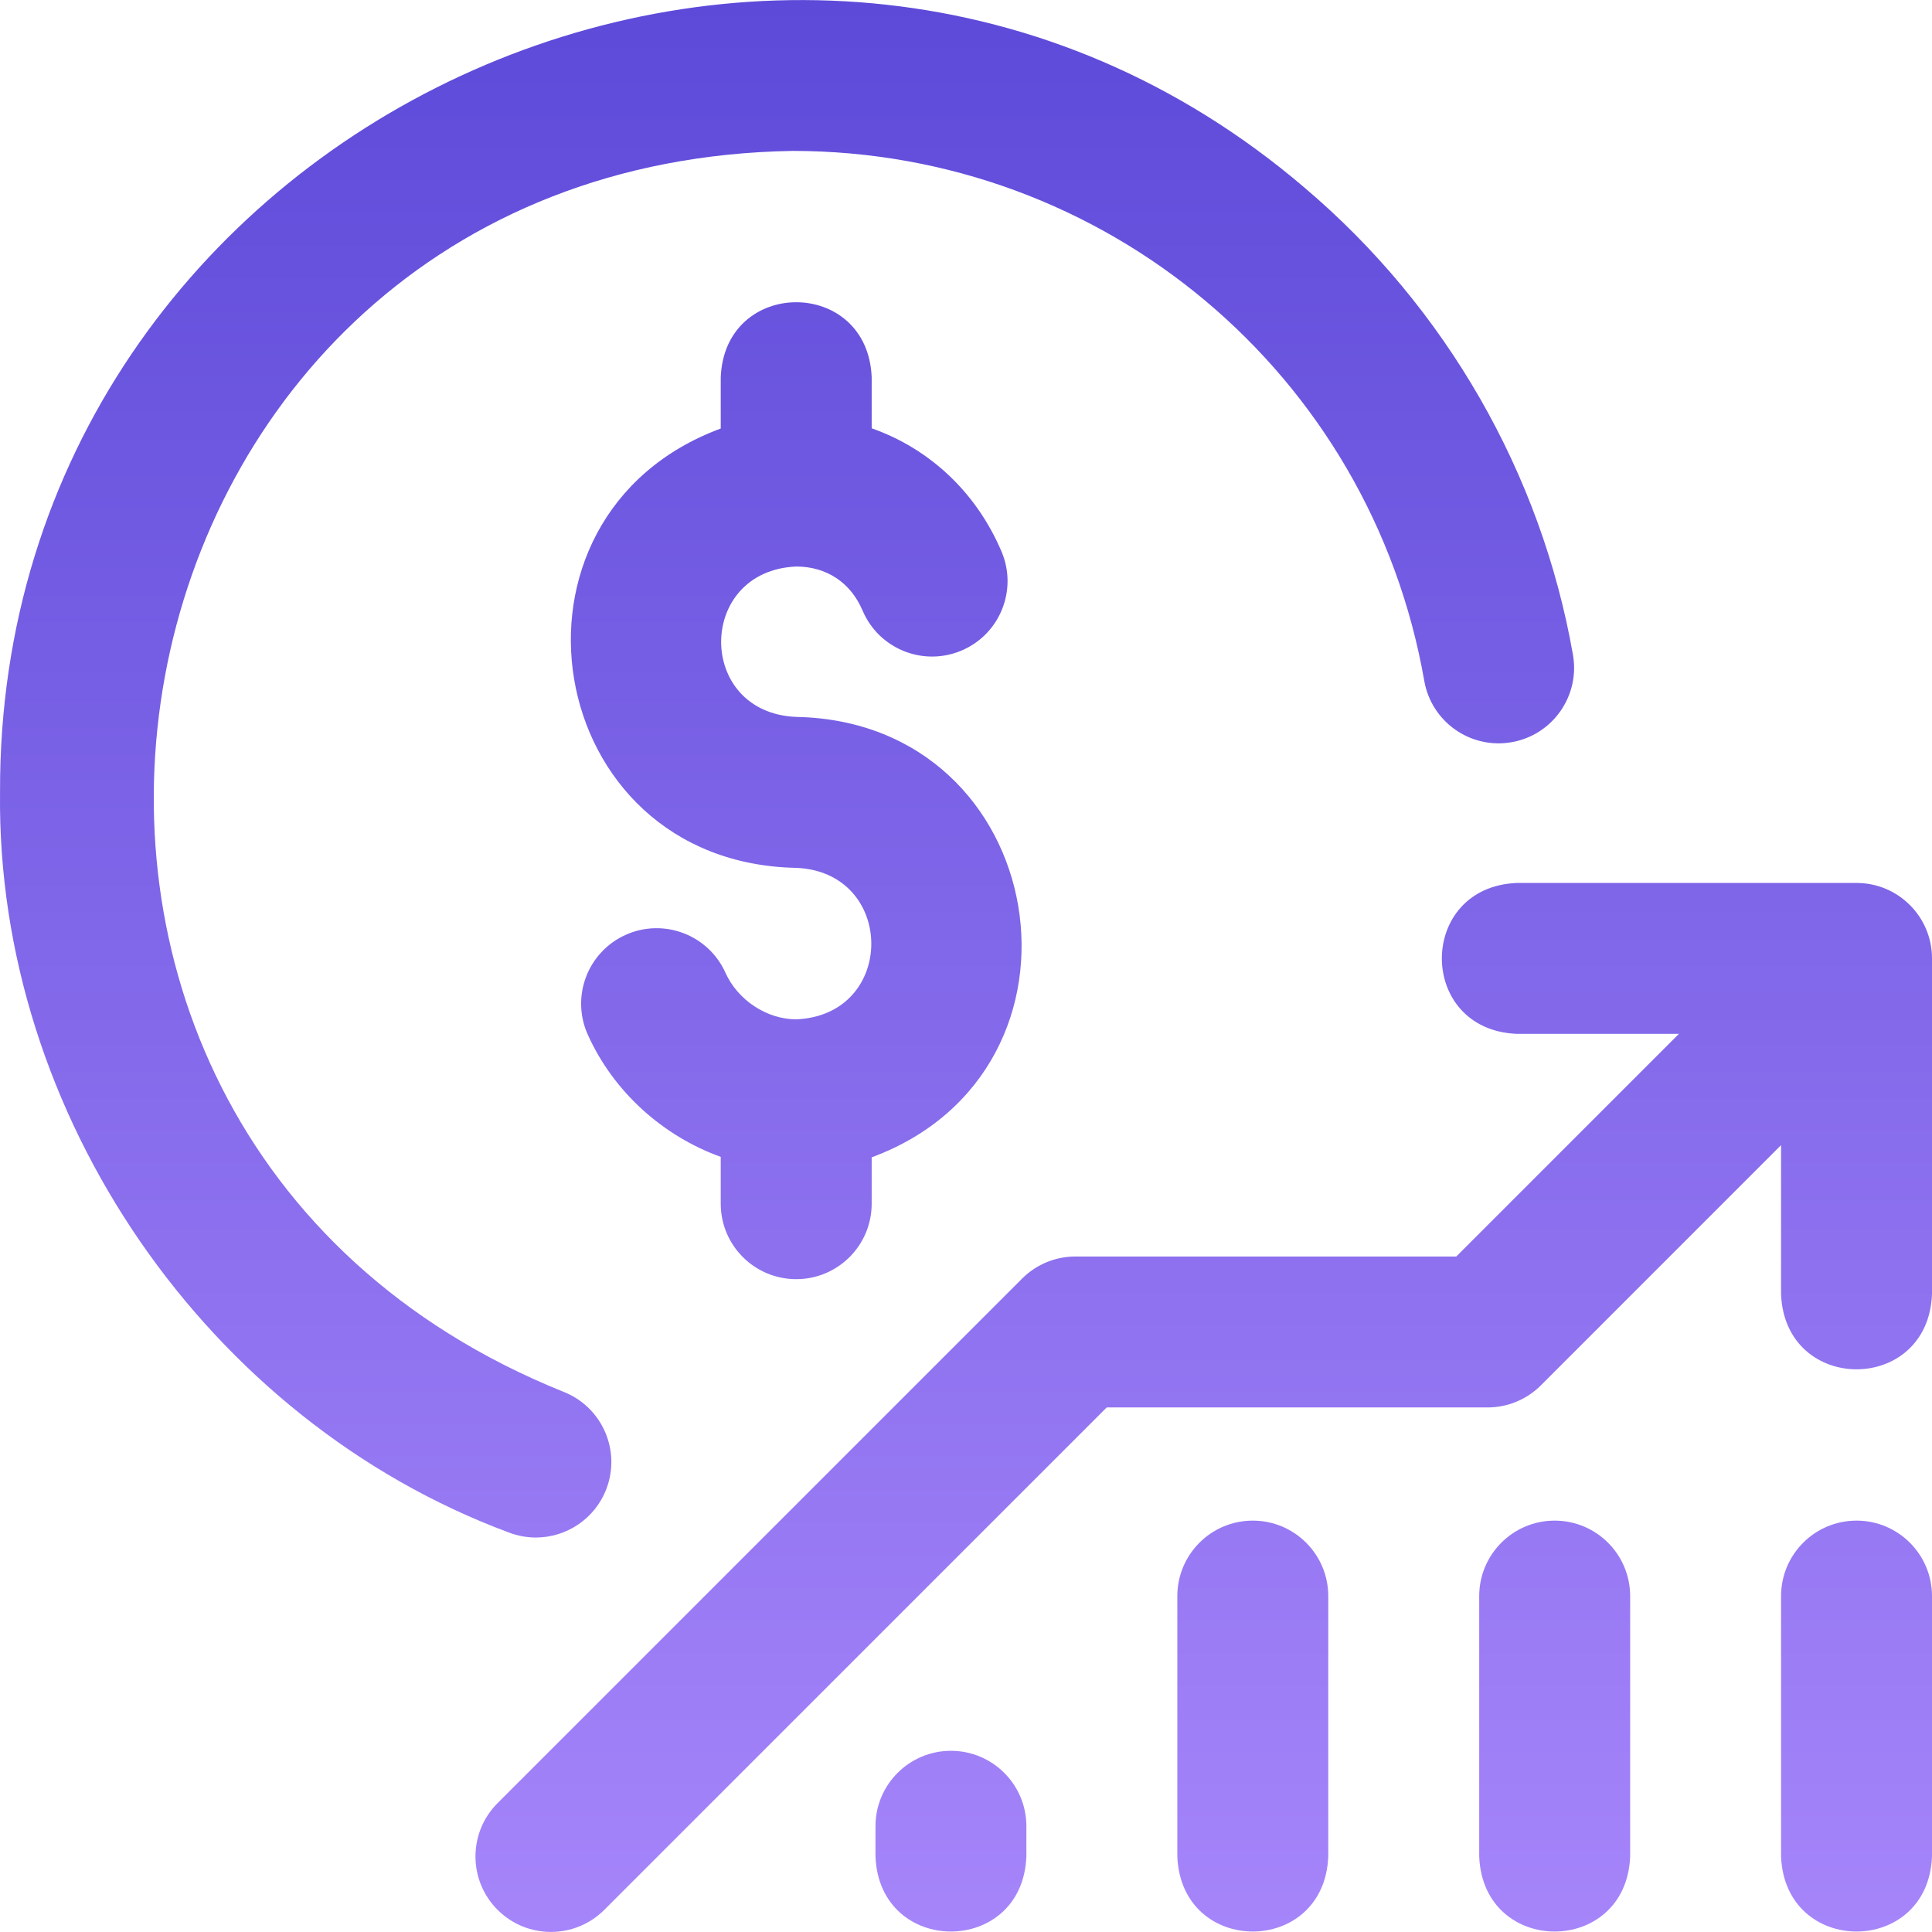 <?xml version="1.0" encoding="UTF-8"?>
<svg xmlns="http://www.w3.org/2000/svg" width="55" height="55" viewBox="0 0 55 55" fill="none">
  <g clip-path="url(#clip0_191_1200)">
    <path d="M55 27.284V36.844C54.887 39.695 50.816 39.693 50.703 36.844V32.6L43.866 39.438C43.463 39.841 42.916 40.067 42.347 40.067H31.506L17.204 54.369C16.365 55.208 15.004 55.208 14.165 54.369C13.326 53.53 13.326 52.17 14.165 51.331L29.097 36.399C29.5 35.996 30.046 35.77 30.616 35.77H41.457L47.795 29.432H43.184C40.333 29.319 40.336 25.248 43.184 25.136H52.852C54.038 25.136 55 26.097 55 27.284ZM52.852 43.289C51.665 43.289 50.703 44.251 50.703 45.438V52.85C50.817 55.7 54.888 55.698 55 52.85V45.438C55 44.251 54.038 43.289 52.852 43.289ZM44.258 43.289C43.072 43.289 42.11 44.251 42.11 45.438V52.85C42.223 55.7 46.294 55.698 46.407 52.85V45.438C46.407 44.251 45.445 43.289 44.258 43.289ZM35.665 43.289C34.478 43.289 33.516 44.251 33.516 45.438V52.85C33.63 55.7 37.7 55.698 37.813 52.85V45.438C37.813 44.251 36.851 43.289 35.665 43.289ZM27.071 49.842C25.884 49.842 24.923 50.804 24.923 51.99V52.85C25.036 55.7 29.107 55.698 29.219 52.85V51.99C29.219 50.804 28.258 49.842 27.071 49.842ZM22.667 36.415C23.853 36.415 24.815 35.453 24.815 34.266V32.947C31.55 30.454 29.924 20.547 22.667 20.409C19.81 20.293 19.824 16.246 22.667 16.128C23.529 16.128 24.218 16.585 24.556 17.382C25.02 18.474 26.281 18.983 27.373 18.52C28.466 18.056 28.975 16.795 28.512 15.703C27.792 14.008 26.456 12.77 24.815 12.193V10.741C24.702 7.891 20.631 7.893 20.518 10.741V12.199C13.793 14.692 15.397 24.568 22.667 24.706C25.507 24.823 25.526 28.9 22.667 29.018C21.831 29.018 21.003 28.473 20.652 27.692C20.165 26.61 18.894 26.127 17.812 26.613C16.729 27.1 16.246 28.371 16.733 29.454C17.466 31.085 18.871 32.338 20.518 32.934V34.266C20.518 35.453 21.48 36.415 22.667 36.415ZM15.254 43.77C16.118 43.77 16.933 43.245 17.261 42.39C17.686 41.282 17.132 40.04 16.024 39.615C-2.681 32.062 2.342 4.633 22.56 4.296C31.451 4.296 39.015 10.641 40.546 19.383C40.751 20.552 41.864 21.334 43.033 21.129C44.202 20.924 44.983 19.811 44.779 18.642C43.874 13.479 41.163 8.757 37.145 5.349C22.662 -7.03 -0.063 3.484 0.001 22.558C-0.107 31.728 5.91 40.442 14.486 43.627C14.739 43.724 14.999 43.77 15.254 43.77Z" fill="url(#paint0_linear_191_1200)"></path>
  </g>
  <defs>
    <linearGradient id="paint0_linear_191_1200" x1="27.5" y1="0.002" x2="27.5" y2="54.998" gradientUnits="userSpaceOnUse">
      <stop stop-color="#5D4AD9"></stop>
      <stop offset="1" stop-color="#A685FA"></stop>
    </linearGradient>
    <clipPath id="clip0_191_1200">
      <rect width="55" height="55" fill="white"></rect>
    </clipPath>
  </defs>
</svg>
